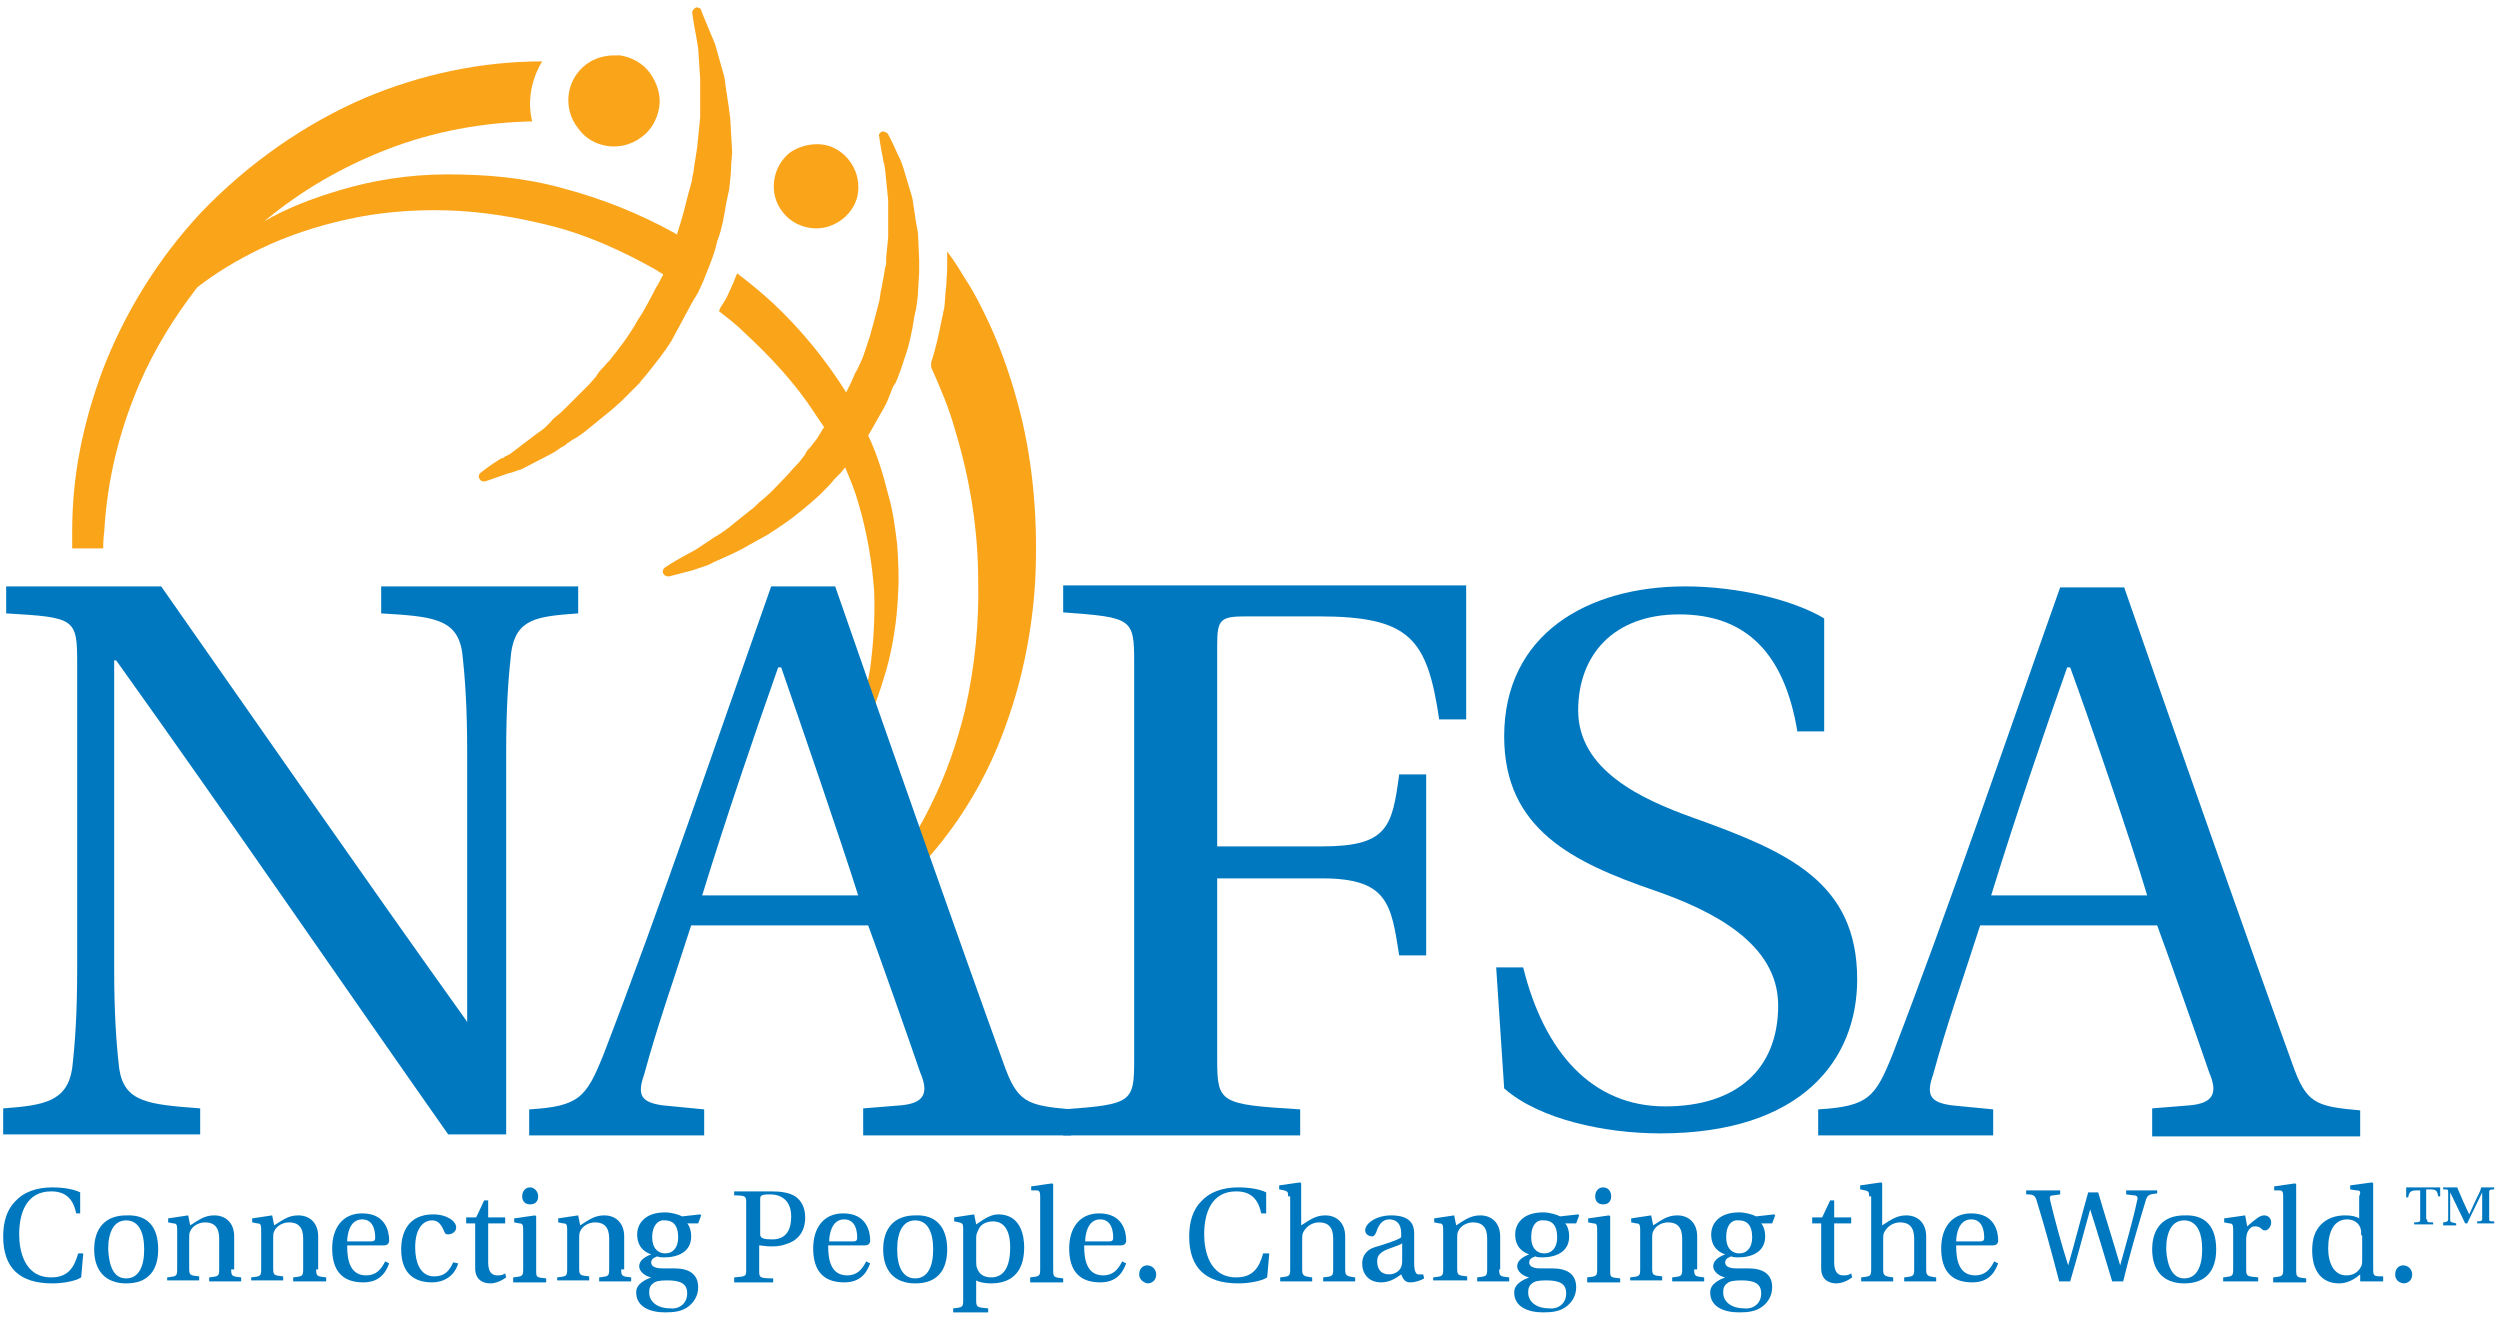 <svg width="250" height="132" viewBox="0 0 250 132" fill="none" xmlns="http://www.w3.org/2000/svg">
<path d="M8.318 125.438L8.118 127.738C7.518 128.138 6.218 128.338 5.218 128.338C2.018 128.338 0.318 126.838 0.318 123.638C0.318 122.138 0.718 120.938 1.518 120.138C2.318 119.238 3.618 118.738 5.218 118.738C6.418 118.738 7.418 118.938 8.018 119.238V121.338H7.618C7.318 119.838 6.518 119.138 5.118 119.138C2.618 119.138 1.918 121.338 1.918 123.438C1.918 125.038 2.418 127.738 5.118 127.738C6.818 127.738 7.418 126.738 7.818 125.338H8.318V125.438Z" fill="#0078BF"/>
<path d="M15.818 124.939C15.818 127.039 14.818 128.339 12.618 128.339C10.518 128.339 9.418 127.039 9.418 124.939C9.418 122.839 10.518 121.539 12.618 121.539C14.818 121.439 15.818 122.739 15.818 124.939ZM12.618 127.839C13.818 127.839 14.418 126.739 14.418 124.939C14.418 123.139 13.818 122.039 12.618 122.039C11.418 122.039 10.818 123.139 10.818 124.939C10.918 126.739 11.418 127.839 12.618 127.839Z" fill="#0078BF"/>
<path d="M23.118 126.938C23.118 127.638 23.218 127.638 24.118 127.738V128.138H20.918V127.738C21.818 127.638 21.918 127.638 21.918 126.938V123.838C21.918 122.738 21.418 122.238 20.518 122.238C19.818 122.238 19.218 122.638 19.018 123.138C18.918 123.338 18.918 123.538 18.918 123.838V126.838C18.918 127.538 19.018 127.538 19.918 127.638V128.038H16.718V127.738C17.618 127.638 17.718 127.638 17.718 126.938V122.938C17.718 122.438 17.618 122.338 17.318 122.338L16.818 122.238V121.838L18.818 121.538L19.018 122.538C19.818 122.038 20.418 121.538 21.418 121.538C22.618 121.538 23.418 122.338 23.418 123.638V126.938H23.118Z" fill="#0078BF"/>
<path d="M31.618 126.938C31.618 127.638 31.718 127.638 32.618 127.738V128.138H29.318V127.738C30.218 127.638 30.318 127.638 30.318 126.938V123.838C30.318 122.738 29.818 122.238 28.918 122.238C28.218 122.238 27.618 122.638 27.418 123.138C27.318 123.338 27.318 123.538 27.318 123.838V126.838C27.318 127.538 27.418 127.538 28.318 127.638V128.038H25.118V127.738C26.018 127.638 26.118 127.638 26.118 126.938V122.938C26.118 122.438 26.018 122.338 25.718 122.338L25.218 122.238V121.838L27.218 121.538L27.418 122.538C28.218 122.038 28.818 121.538 29.818 121.538C31.018 121.538 31.818 122.338 31.818 123.638V126.938H31.618Z" fill="#0078BF"/>
<path d="M34.718 124.638C34.718 126.038 35.018 127.538 36.618 127.538C37.618 127.538 38.118 126.938 38.518 126.138L38.918 126.338C38.518 127.438 37.818 128.238 36.318 128.238C34.118 128.238 33.218 126.938 33.218 124.838C33.218 122.838 34.218 121.338 36.218 121.338C38.618 121.338 38.918 123.238 38.918 124.038C38.918 124.438 38.618 124.538 38.418 124.538H34.718V124.638ZM37.118 124.138C37.518 124.138 37.518 123.938 37.518 123.738C37.518 123.238 37.418 121.938 36.218 121.938C34.918 121.938 34.718 123.538 34.718 124.138H37.118Z" fill="#0078BF"/>
<path d="M45.818 126.338C45.418 127.738 44.218 128.238 43.218 128.238C41.218 128.238 40.118 127.138 40.118 124.938C40.118 123.138 40.918 121.438 43.318 121.438C44.718 121.438 45.618 122.138 45.618 122.738C45.618 123.238 45.118 123.438 44.818 123.438C44.518 123.438 44.518 123.338 44.418 123.138C44.118 122.438 43.818 122.038 43.218 122.038C42.318 122.038 41.518 122.838 41.518 124.738C41.518 126.038 41.918 127.638 43.418 127.638C44.418 127.638 44.918 127.138 45.318 126.238L45.818 126.338Z" fill="#0078BF"/>
<path d="M48.818 122.238V126.238C48.818 127.238 49.218 127.538 49.718 127.538C50.018 127.538 50.218 127.538 50.518 127.338L50.618 127.738C50.218 128.038 49.618 128.338 49.018 128.338C48.518 128.338 47.518 128.138 47.518 126.838V122.338H46.618V121.738H47.618L48.418 120.038H48.818V121.738H50.518V122.338H48.818V122.238Z" fill="#0078BF"/>
<path d="M52.318 122.938C52.318 122.438 52.218 122.338 51.918 122.338L51.418 122.238V121.838L53.518 121.538L53.618 121.638V127.038C53.618 127.738 53.618 127.738 54.618 127.838V128.238H51.318V127.738C52.218 127.638 52.318 127.638 52.318 126.938V122.938ZM53.818 119.638C53.818 120.138 53.518 120.438 53.018 120.438C52.518 120.438 52.218 120.138 52.218 119.638C52.218 119.138 52.518 118.738 53.018 118.738C53.418 118.738 53.818 119.138 53.818 119.638Z" fill="#0078BF"/>
<path d="M62.118 126.938C62.118 127.638 62.218 127.638 63.118 127.738V128.138H59.918V127.738C60.818 127.638 60.918 127.638 60.918 126.938V123.838C60.918 122.738 60.418 122.238 59.518 122.238C58.818 122.238 58.218 122.638 58.018 123.138C57.918 123.338 57.918 123.538 57.918 123.838V126.838C57.918 127.538 58.018 127.538 58.918 127.638V128.038H55.718V127.738C56.618 127.638 56.718 127.638 56.718 126.938V122.938C56.718 122.438 56.618 122.338 56.318 122.338L55.818 122.238V121.838L57.818 121.538L58.018 122.538C58.818 122.038 59.418 121.538 60.418 121.538C61.618 121.538 62.418 122.338 62.418 123.638V126.938H62.118Z" fill="#0078BF"/>
<path d="M70.018 121.438L70.118 121.538L69.818 122.338H68.718C68.918 122.538 69.118 123.038 69.118 123.638C69.118 125.238 67.718 125.738 66.418 125.738C66.218 125.738 65.918 125.738 65.718 125.638C65.518 125.738 65.118 125.838 65.118 126.238C65.118 126.438 65.218 126.838 66.218 126.838H67.418C68.818 126.838 69.818 127.338 69.818 128.738C69.818 129.638 69.318 130.338 68.718 130.738C68.118 131.138 67.418 131.238 66.518 131.238C64.918 131.238 63.618 130.638 63.618 129.238C63.618 128.338 64.618 127.938 65.118 127.738C64.518 127.638 63.918 127.138 63.918 126.638C63.918 126.138 64.318 125.738 65.118 125.438C64.518 125.238 63.718 124.738 63.718 123.438C63.718 122.438 64.418 121.238 66.518 121.238C67.118 121.238 67.818 121.438 68.218 121.638L70.018 121.438ZM68.718 129.338C68.718 128.338 68.018 128.038 66.718 128.038C65.918 128.038 65.518 128.138 65.318 128.338C65.018 128.538 64.918 128.838 64.918 129.238C64.918 130.238 65.818 130.838 67.018 130.838C67.818 130.938 68.718 130.438 68.718 129.338ZM65.218 123.738C65.218 124.838 65.818 125.338 66.518 125.338C67.318 125.338 67.818 124.738 67.818 123.738C67.818 122.438 67.218 122.038 66.518 122.038C65.918 121.938 65.218 122.438 65.218 123.738Z" fill="#0078BF"/>
<path d="M73.418 128.139V127.739C74.618 127.639 74.618 127.639 74.618 126.939V120.339C74.618 119.639 74.618 119.539 73.418 119.539V119.139H77.118C78.018 119.139 78.918 119.239 79.518 119.639C80.118 120.039 80.518 120.739 80.518 121.739C80.518 123.339 79.618 124.139 78.518 124.439C78.018 124.639 77.418 124.639 77.018 124.639C76.618 124.639 76.118 124.539 75.918 124.539V127.039C75.918 127.739 75.918 127.839 77.318 127.839V128.239H73.418V128.139ZM76.018 123.439C76.018 123.839 76.418 123.939 77.218 123.939C78.418 123.939 79.118 123.239 79.118 121.639C79.118 120.239 78.318 119.439 77.018 119.439C76.118 119.439 76.018 119.539 76.018 119.939V123.439Z" fill="#0078BF"/>
<path d="M82.818 124.638C82.818 126.038 83.118 127.538 84.718 127.538C85.718 127.538 86.218 126.938 86.618 126.138L87.018 126.338C86.618 127.438 85.918 128.238 84.418 128.238C82.218 128.238 81.318 126.938 81.318 124.838C81.318 122.838 82.318 121.338 84.318 121.338C86.718 121.338 87.018 123.238 87.018 124.038C87.018 124.438 86.718 124.538 86.518 124.538H82.818V124.638ZM85.318 124.138C85.718 124.138 85.718 123.938 85.718 123.738C85.718 123.238 85.618 121.938 84.418 121.938C83.118 121.938 82.918 123.538 82.918 124.138H85.318Z" fill="#0078BF"/>
<path d="M94.718 124.939C94.718 127.039 93.718 128.339 91.518 128.339C89.418 128.339 88.318 127.039 88.318 124.939C88.318 122.839 89.418 121.539 91.518 121.539C93.618 121.439 94.718 122.739 94.718 124.939ZM91.518 127.839C92.718 127.839 93.318 126.739 93.318 124.939C93.318 123.139 92.718 122.039 91.518 122.039C90.318 122.039 89.718 123.139 89.718 124.939C89.718 126.739 90.318 127.839 91.518 127.839Z" fill="#0078BF"/>
<path d="M96.318 122.838C96.318 122.338 96.218 122.338 95.918 122.238L95.418 122.138V121.738L97.418 121.438L97.618 122.438C98.118 122.138 98.918 121.438 99.818 121.438C102.118 121.438 102.418 123.638 102.418 124.738C102.418 127.438 100.918 128.338 99.118 128.338C98.518 128.338 97.918 128.238 97.618 128.038V130.038C97.618 130.738 97.718 130.738 98.818 130.838V131.238H95.318V130.838C96.218 130.738 96.318 130.738 96.318 130.038V122.838ZM97.618 126.038C97.618 126.338 97.618 126.638 97.718 126.838C97.918 127.438 98.418 127.738 99.118 127.738C100.418 127.738 101.018 126.638 101.018 124.738C101.018 122.438 99.918 122.138 99.318 122.138C98.618 122.138 98.018 122.438 97.818 123.038C97.718 123.238 97.618 123.438 97.618 123.738V126.038Z" fill="#0078BF"/>
<path d="M104.018 119.638C104.018 119.138 103.918 119.038 103.618 119.038H103.118V118.638L105.218 118.338L105.318 118.438V127.038C105.318 127.738 105.418 127.738 106.318 127.838V128.238H103.018V127.738C103.918 127.638 104.018 127.638 104.018 126.938V119.638Z" fill="#0078BF"/>
<path d="M108.418 124.638C108.418 126.038 108.718 127.538 110.318 127.538C111.318 127.538 111.818 126.938 112.218 126.138L112.618 126.338C112.218 127.438 111.518 128.238 110.018 128.238C107.818 128.238 106.918 126.938 106.918 124.838C106.918 122.838 107.918 121.338 109.918 121.338C112.318 121.338 112.618 123.238 112.618 124.038C112.618 124.438 112.318 124.538 112.118 124.538H108.418V124.638ZM110.918 124.138C111.318 124.138 111.318 123.938 111.318 123.738C111.318 123.238 111.218 121.938 110.018 121.938C108.718 121.938 108.518 123.538 108.518 124.138H110.918Z" fill="#0078BF"/>
<path d="M113.918 127.438C113.918 126.938 114.218 126.538 114.718 126.538C115.218 126.538 115.618 126.938 115.618 127.438C115.618 127.938 115.318 128.338 114.718 128.338C114.318 128.238 113.918 127.938 113.918 127.438Z" fill="#0078BF"/>
<path d="M126.918 125.438L126.718 127.738C126.118 128.138 124.818 128.338 123.818 128.338C120.618 128.338 118.918 126.838 118.918 123.638C118.918 122.138 119.318 120.938 120.118 120.138C120.918 119.238 122.218 118.738 123.818 118.738C125.018 118.738 126.018 118.938 126.618 119.238V121.338H126.118C125.818 119.838 125.018 119.138 123.618 119.138C121.118 119.138 120.418 121.338 120.418 123.438C120.418 125.038 120.918 127.738 123.618 127.738C125.318 127.738 125.918 126.738 126.318 125.338H126.918V125.438Z" fill="#0078BF"/>
<path d="M128.818 119.638C128.818 119.138 128.718 119.138 128.418 119.038L127.918 118.938V118.538L130.018 118.238L130.118 118.338V122.538C130.918 122.038 131.518 121.538 132.518 121.538C133.718 121.538 134.518 122.338 134.518 123.638V126.938C134.518 127.538 134.618 127.638 135.518 127.738V128.138H132.318V127.738C133.218 127.638 133.318 127.638 133.318 126.938V123.838C133.318 122.738 132.818 122.238 131.918 122.238C131.218 122.238 130.618 122.638 130.318 123.238C130.218 123.438 130.218 123.638 130.218 123.938V126.938C130.218 127.538 130.318 127.638 131.218 127.738V128.138H128.018V127.738C128.918 127.638 129.018 127.638 129.018 126.938V119.638H128.818Z" fill="#0078BF"/>
<path d="M141.418 126.338C141.418 127.138 141.618 127.438 141.818 127.438C141.918 127.438 142.118 127.438 142.318 127.438L142.418 127.838C142.118 128.038 141.518 128.238 141.018 128.238C140.518 128.238 140.318 127.938 140.118 127.438C139.718 127.738 139.018 128.238 138.118 128.238C136.818 128.238 136.218 127.338 136.218 126.338C136.218 125.738 136.518 125.038 137.418 124.738C138.418 124.438 139.718 124.038 140.118 123.738V123.338C140.118 122.338 139.618 121.938 138.918 121.938C138.418 121.938 137.918 122.238 137.618 123.238C137.518 123.438 137.418 123.638 137.218 123.638C136.918 123.638 136.518 123.438 136.518 123.038C136.518 122.338 137.618 121.538 139.118 121.538C141.118 121.538 141.418 122.538 141.418 123.338V126.338ZM140.218 124.338C139.918 124.538 139.218 124.738 138.718 124.938C138.018 125.238 137.718 125.538 137.718 126.138C137.718 126.938 138.118 127.438 138.918 127.438C139.418 127.438 140.218 127.138 140.218 126.138V124.338Z" fill="#0078BF"/>
<path d="M149.918 126.938C149.918 127.638 150.018 127.638 150.918 127.738V128.138H147.718V127.738C148.618 127.638 148.718 127.638 148.718 126.938V123.838C148.718 122.738 148.218 122.238 147.318 122.238C146.618 122.238 146.018 122.638 145.818 123.138C145.718 123.338 145.718 123.538 145.718 123.838V126.838C145.718 127.538 145.818 127.538 146.718 127.638V128.038H143.318V127.738C144.218 127.638 144.318 127.638 144.318 126.938V122.938C144.318 122.438 144.218 122.338 143.918 122.338L143.418 122.238V121.838L145.418 121.538L145.618 122.538C146.418 122.038 147.018 121.538 148.018 121.538C149.218 121.538 150.018 122.338 150.018 123.638V126.938H149.918Z" fill="#0078BF"/>
<path d="M157.818 121.438L157.918 121.538L157.618 122.338H156.518C156.718 122.538 156.918 123.038 156.918 123.638C156.918 125.238 155.518 125.738 154.218 125.738C154.018 125.738 153.718 125.738 153.518 125.638C153.318 125.738 152.918 125.838 152.918 126.238C152.918 126.438 153.018 126.838 154.018 126.838H155.218C156.618 126.838 157.618 127.338 157.618 128.738C157.618 129.638 157.118 130.338 156.518 130.738C155.918 131.138 155.218 131.238 154.318 131.238C152.718 131.238 151.418 130.638 151.418 129.238C151.418 128.338 152.418 127.938 152.918 127.738C152.318 127.638 151.718 127.138 151.718 126.638C151.718 126.138 152.118 125.738 152.918 125.438C152.318 125.238 151.518 124.738 151.518 123.438C151.518 122.438 152.218 121.238 154.318 121.238C154.918 121.238 155.618 121.438 156.018 121.638L157.818 121.438ZM156.618 129.338C156.618 128.338 155.918 128.038 154.618 128.038C153.818 128.038 153.418 128.138 153.218 128.338C152.918 128.538 152.818 128.838 152.818 129.238C152.818 130.238 153.718 130.838 154.918 130.838C155.718 130.938 156.618 130.438 156.618 129.338ZM153.118 123.738C153.118 124.838 153.718 125.338 154.418 125.338C155.218 125.338 155.718 124.738 155.718 123.738C155.718 122.438 155.118 122.038 154.418 122.038C153.718 121.938 153.118 122.438 153.118 123.738Z" fill="#0078BF"/>
<path d="M159.718 122.938C159.718 122.438 159.618 122.338 159.318 122.338L158.818 122.238V121.838L160.918 121.538L161.018 121.638V127.038C161.018 127.738 161.018 127.738 162.018 127.838V128.238H158.718V127.738C159.618 127.638 159.718 127.638 159.718 126.938V122.938ZM161.118 119.638C161.118 120.138 160.818 120.438 160.318 120.438C159.818 120.438 159.518 120.138 159.518 119.638C159.518 119.138 159.818 118.738 160.318 118.738C160.818 118.738 161.118 119.138 161.118 119.638Z" fill="#0078BF"/>
<path d="M169.418 126.938C169.418 127.638 169.518 127.638 170.418 127.738V128.138H167.218V127.738C168.118 127.638 168.218 127.638 168.218 126.938V123.838C168.218 122.738 167.718 122.238 166.818 122.238C166.118 122.238 165.518 122.638 165.318 123.138C165.218 123.338 165.218 123.538 165.218 123.838V126.838C165.218 127.538 165.318 127.538 166.218 127.638V128.038H163.018V127.738C163.918 127.638 164.018 127.638 164.018 126.938V122.938C164.018 122.438 163.918 122.338 163.618 122.338L163.118 122.238V121.838L165.118 121.538L165.318 122.538C166.118 122.038 166.718 121.538 167.718 121.538C168.918 121.538 169.718 122.338 169.718 123.638V126.938H169.418Z" fill="#0078BF"/>
<path d="M177.418 121.438L177.518 121.538L177.218 122.338H176.118C176.318 122.538 176.518 123.038 176.518 123.638C176.518 125.238 175.118 125.738 173.818 125.738C173.618 125.738 173.318 125.738 173.118 125.638C172.918 125.738 172.518 125.838 172.518 126.238C172.518 126.438 172.618 126.838 173.618 126.838H174.818C176.218 126.838 177.218 127.338 177.218 128.738C177.218 129.638 176.718 130.338 176.118 130.738C175.518 131.138 174.818 131.238 173.918 131.238C172.318 131.238 171.018 130.638 171.018 129.238C171.018 128.338 172.018 127.938 172.518 127.738C171.918 127.638 171.318 127.138 171.318 126.638C171.318 126.138 171.718 125.738 172.518 125.438C171.918 125.238 171.118 124.738 171.118 123.438C171.118 122.438 171.818 121.238 173.918 121.238C174.518 121.238 175.218 121.438 175.618 121.638L177.418 121.438ZM176.118 129.338C176.118 128.338 175.418 128.038 174.118 128.038C173.318 128.038 172.918 128.138 172.718 128.338C172.418 128.538 172.318 128.838 172.318 129.238C172.318 130.238 173.218 130.838 174.418 130.838C175.218 130.938 176.118 130.438 176.118 129.338ZM172.618 123.738C172.618 124.838 173.218 125.338 173.918 125.338C174.718 125.338 175.218 124.738 175.218 123.738C175.218 122.438 174.618 122.038 173.918 122.038C173.218 121.938 172.618 122.438 172.618 123.738Z" fill="#0078BF"/>
<path d="M183.418 122.238V126.238C183.418 127.238 183.818 127.538 184.318 127.538C184.618 127.538 184.818 127.538 185.118 127.338L185.218 127.738C184.818 128.038 184.218 128.338 183.618 128.338C183.118 128.338 182.118 128.138 182.118 126.838V122.338H181.218V121.738H182.218L183.018 120.038H183.418V121.738H185.118V122.338H183.418V122.238Z" fill="#0078BF"/>
<path d="M186.918 119.638C186.918 119.138 186.818 119.138 186.518 119.038L186.018 118.938V118.538L188.118 118.238L188.218 118.338V122.538C189.018 122.038 189.618 121.538 190.618 121.538C191.818 121.538 192.618 122.338 192.618 123.638V126.938C192.618 127.538 192.718 127.638 193.618 127.738V128.138H190.418V127.738C191.318 127.638 191.418 127.638 191.418 126.938V123.838C191.418 122.738 190.918 122.238 190.018 122.238C189.318 122.238 188.718 122.638 188.418 123.238C188.318 123.438 188.318 123.638 188.318 123.938V126.938C188.318 127.538 188.418 127.638 189.318 127.738V128.138H186.118V127.738C187.018 127.638 187.118 127.638 187.118 126.938V119.638H186.918Z" fill="#0078BF"/>
<path d="M195.618 124.638C195.618 126.038 195.918 127.538 197.518 127.538C198.518 127.538 199.018 126.938 199.418 126.138L199.818 126.338C199.418 127.438 198.718 128.238 197.218 128.238C195.018 128.238 194.118 126.938 194.118 124.838C194.118 122.838 195.118 121.338 197.118 121.338C199.518 121.338 199.818 123.238 199.818 124.038C199.818 124.438 199.518 124.538 199.318 124.538H195.618V124.638ZM198.018 124.138C198.418 124.138 198.418 123.938 198.418 123.738C198.418 123.238 198.318 121.938 197.118 121.938C195.818 121.938 195.618 123.538 195.618 124.138H198.018Z" fill="#0078BF"/>
<path d="M215.718 118.938V119.338C214.918 119.438 214.718 119.438 214.518 120.238C213.818 122.538 212.918 125.638 212.318 128.138H211.218C210.518 125.838 209.818 123.438 209.018 120.938C208.518 122.738 207.618 126.138 207.018 128.138H205.918C205.218 125.438 204.518 122.838 203.718 120.238C203.518 119.538 203.418 119.438 202.618 119.438V119.038H206.018V119.438L205.318 119.538C205.018 119.538 204.918 119.638 205.018 120.038C205.518 122.138 206.118 124.338 206.818 126.538C207.518 124.138 208.218 121.338 208.818 119.238H209.818C210.518 121.638 211.318 124.138 212.018 126.538C212.518 124.738 213.318 121.938 213.718 120.038C213.818 119.738 213.718 119.538 213.418 119.538L212.618 119.438V119.038H215.718V118.938Z" fill="#0078BF"/>
<path d="M221.618 124.939C221.618 127.039 220.618 128.339 218.418 128.339C216.318 128.339 215.218 127.039 215.218 124.939C215.218 122.839 216.318 121.539 218.418 121.539C220.618 121.439 221.618 122.739 221.618 124.939ZM218.418 127.839C219.618 127.839 220.218 126.739 220.218 124.939C220.218 123.139 219.618 122.039 218.418 122.039C217.218 122.039 216.618 123.139 216.618 124.939C216.718 126.739 217.318 127.839 218.418 127.839Z" fill="#0078BF"/>
<path d="M224.618 126.938C224.618 127.638 224.718 127.638 225.818 127.738V128.138H222.318V127.738C223.218 127.638 223.318 127.638 223.318 126.938V122.938C223.318 122.438 223.218 122.338 222.918 122.338L222.418 122.238V121.838L224.518 121.538L224.718 122.638C225.618 121.838 226.018 121.538 226.418 121.538C226.918 121.538 227.118 121.938 227.118 122.238C227.118 122.638 226.818 123.038 226.518 123.038C226.418 123.038 226.318 123.038 226.218 122.938C225.918 122.638 225.718 122.638 225.418 122.638C225.118 122.638 224.618 123.038 224.618 123.938V126.938Z" fill="#0078BF"/>
<path d="M228.318 119.638C228.318 119.138 228.218 119.038 227.918 119.038H227.418V118.638L229.518 118.338L229.618 118.438V127.038C229.618 127.738 229.718 127.738 230.618 127.838V128.238H227.318V127.738C228.218 127.638 228.318 127.638 228.318 126.938V119.638Z" fill="#0078BF"/>
<path d="M235.618 119.038L235.018 118.938V118.538L237.218 118.238L237.318 118.338V126.938C237.318 127.638 237.418 127.638 238.318 127.638V128.138H236.018V127.438C235.318 128.038 234.618 128.338 233.918 128.338C232.118 128.338 231.218 127.038 231.218 125.038C231.218 123.838 231.518 123.038 232.118 122.438C232.718 121.838 233.518 121.538 234.518 121.538C235.118 121.538 235.618 121.638 235.918 121.838V119.638C236.118 119.138 236.018 119.038 235.618 119.038ZM236.118 123.538C236.118 123.138 236.118 123.038 236.018 122.738C235.818 122.238 235.318 121.938 234.718 121.938C233.418 121.938 232.818 123.138 232.818 124.838C232.818 126.338 233.418 127.538 234.618 127.538C235.318 127.538 235.818 127.238 236.118 126.638C236.218 126.438 236.218 126.238 236.218 125.938V123.538H236.118Z" fill="#0078BF"/>
<path d="M239.518 127.438C239.518 126.938 239.818 126.538 240.318 126.538C240.818 126.538 241.218 126.938 241.218 127.438C241.218 127.938 240.918 128.338 240.318 128.338C239.818 128.238 239.518 127.938 239.518 127.438Z" fill="#0078BF"/>
<path d="M44.818 113.439C33.718 97.639 22.918 81.839 11.618 66.039H11.418V96.839C11.418 101.239 11.618 104.239 11.918 106.839C12.418 110.239 14.818 110.439 20.018 110.839V113.439H0.318V110.839C4.418 110.539 6.718 110.139 7.218 106.839C7.518 104.239 7.718 101.239 7.718 96.839V66.339C7.718 61.839 7.518 61.739 0.618 61.339V58.639H16.118C25.018 71.339 36.318 87.639 46.618 102.039L46.718 102.239V75.239C46.718 70.839 46.518 67.839 46.218 65.239C45.718 61.839 43.218 61.639 38.118 61.339V58.639H57.818V61.339C53.718 61.639 51.618 61.839 51.118 65.239C50.818 67.939 50.618 70.839 50.618 75.239V113.439H44.818Z" fill="#0078BF"/>
<path d="M146.618 58.638V71.938H143.918C142.718 63.838 141.018 61.638 131.818 61.638H124.618C122.018 61.638 121.718 61.938 121.718 64.538V84.638H132.218C138.818 84.638 139.218 82.638 139.918 77.438H142.618V95.538H139.918C139.118 90.438 138.818 87.838 132.218 87.838H121.718V105.938C121.718 110.338 122.018 110.438 130.018 110.938V113.538H106.318V110.938C113.218 110.438 113.418 110.238 113.418 105.938V66.238C113.418 61.838 113.218 61.738 106.318 61.238V58.538H146.618V58.638Z" fill="#0078BF"/>
<path d="M179.718 73.039C178.418 65.339 174.618 61.439 167.918 61.439C161.318 61.439 157.818 65.539 157.818 71.039C157.818 77.039 164.218 79.939 169.218 81.739C178.718 85.139 185.718 88.139 185.718 97.939C185.718 105.939 180.218 113.339 166.018 113.339C160.518 113.339 153.918 111.939 150.418 108.839L149.618 96.739H152.318C154.418 105.239 159.218 110.639 166.518 110.639C173.518 110.639 177.818 107.039 177.818 100.539C177.818 94.339 171.218 91.039 165.418 89.039C157.318 86.239 150.418 82.939 150.418 73.639C150.418 63.439 158.718 58.639 168.518 58.639C173.918 58.639 179.418 60.039 182.418 61.839V73.139H179.718V73.039Z" fill="#0078BF"/>
<path d="M244.318 122.438V122.238C244.618 122.238 244.818 122.138 244.818 121.938C244.818 121.738 244.818 121.538 244.818 121.238V119.238C244.818 118.938 244.818 118.938 244.318 118.938V118.738H245.718C245.918 119.238 246.118 119.638 246.318 120.138L246.918 121.438L247.518 120.138C247.718 119.638 248.018 119.238 248.118 118.738H249.418V118.938C248.918 118.938 248.918 119.038 248.918 119.238V121.838C248.918 122.138 248.918 122.138 249.418 122.138V122.338H247.718V122.138C248.218 122.138 248.218 122.038 248.218 121.838V119.238L246.718 122.338H246.518L245.018 119.238V121.338C245.018 121.638 245.018 121.838 245.018 122.038C245.018 122.238 245.218 122.238 245.618 122.338V122.538H244.318V122.438ZM242.718 121.938C242.718 122.238 242.718 122.238 243.318 122.238V122.438H241.418V122.238C242.018 122.238 242.018 122.138 242.018 121.938V119.038H241.718C241.118 119.038 240.918 119.138 240.818 119.738H240.618V118.738H244.018V119.638H243.818C243.718 119.038 243.618 118.938 242.918 118.938H242.618V121.938H242.718Z" fill="#0078BF"/>
<path d="M89.818 59.139C89.918 57.639 89.818 56.039 89.718 54.439C89.518 52.839 89.318 51.139 88.818 49.439C88.318 47.439 87.718 45.439 86.818 43.539C86.918 43.339 87.018 43.239 87.118 43.039L88.418 40.739C88.718 40.239 88.918 39.639 89.118 39.139C89.218 38.839 89.318 38.639 89.518 38.339C89.618 38.239 89.618 38.039 89.718 37.939C89.818 37.639 89.918 37.339 90.018 37.139L90.418 35.939C90.918 34.539 91.218 33.139 91.418 31.739L91.618 30.839C91.718 30.139 91.818 29.439 91.818 28.839L91.918 27.239C91.918 26.939 91.918 26.739 91.918 26.439C91.918 26.339 91.918 26.139 91.918 26.039L91.818 23.739C91.818 23.239 91.718 22.839 91.618 22.339C91.618 22.139 91.518 21.939 91.518 21.639C91.518 21.439 91.418 21.239 91.418 20.939C91.318 20.539 91.318 20.139 91.218 19.739L90.318 16.739C90.218 16.439 90.118 16.139 90.018 15.939L89.818 15.539C89.218 14.139 88.818 13.439 88.818 13.439C88.718 13.239 88.418 13.139 88.218 13.139C88.018 13.239 87.818 13.439 87.918 13.639C87.918 13.639 88.018 14.539 88.318 15.939C88.318 16.039 88.318 16.239 88.418 16.339C88.418 16.539 88.518 16.839 88.518 17.039L88.818 20.039C88.818 20.339 88.818 20.739 88.818 21.139C88.818 21.339 88.818 21.539 88.818 21.839C88.818 22.039 88.818 22.339 88.818 22.539C88.818 22.939 88.818 23.339 88.818 23.739L88.618 25.739C88.618 25.839 88.618 25.939 88.618 26.139C88.618 26.339 88.618 26.539 88.518 26.739L88.318 27.939C88.218 28.239 88.218 28.639 88.118 28.939C88.018 29.339 88.018 29.739 87.918 30.139L87.318 32.439C87.218 32.739 87.118 33.139 87.018 33.539L86.318 35.639C86.218 35.839 86.118 36.139 86.018 36.339C85.918 36.439 85.918 36.639 85.818 36.739C85.718 37.039 85.518 37.239 85.418 37.539C85.218 38.039 85.018 38.439 84.818 38.839L84.618 39.239C82.618 36.039 80.118 32.939 77.218 30.239C76.118 29.239 74.918 28.239 73.718 27.339C73.518 27.739 73.418 28.139 73.218 28.539C73.018 28.939 72.918 29.239 72.718 29.639C72.518 30.039 72.318 30.339 72.118 30.639C72.018 30.839 71.918 30.939 71.918 31.139C72.818 31.839 73.618 32.439 74.418 33.239C77.118 35.739 79.518 38.339 81.418 41.239C81.718 41.739 82.118 42.239 82.418 42.739L82.318 42.839C82.118 43.139 81.918 43.539 81.718 43.839L81.018 44.739C80.818 44.939 80.618 45.139 80.518 45.439C80.218 45.839 79.918 46.239 79.618 46.539C79.218 46.939 78.918 47.339 78.518 47.739C77.818 48.439 77.218 49.139 76.518 49.739L75.918 50.239C75.618 50.539 75.318 50.839 75.018 51.039L73.518 52.239C72.818 52.839 72.118 53.339 71.418 53.739C71.218 53.839 71.018 54.039 70.818 54.139L69.618 54.939L68.518 55.539C67.218 56.239 66.518 56.739 66.518 56.739C66.318 56.839 66.218 57.139 66.318 57.339C66.418 57.539 66.618 57.639 66.818 57.639H66.918C66.918 57.639 67.718 57.439 69.218 57.039L70.418 56.639C70.718 56.539 71.018 56.439 71.318 56.239L72.218 55.839C73.118 55.439 74.018 55.039 75.018 54.439L76.818 53.439C77.218 53.139 77.618 52.939 78.018 52.639C78.218 52.539 78.418 52.339 78.618 52.239C79.718 51.439 80.818 50.539 81.918 49.539L82.318 49.139C82.718 48.739 83.118 48.339 83.418 47.939C83.618 47.739 83.818 47.539 84.018 47.339L84.518 46.739C85.018 47.939 85.518 49.139 85.818 50.239C86.718 53.239 87.218 56.339 87.418 59.139C87.518 61.939 87.318 64.539 87.018 66.839C86.618 69.139 86.218 71.139 85.718 72.739C85.218 74.339 84.818 75.639 84.518 76.439C84.218 77.339 84.018 77.739 84.018 77.739C84.018 77.739 84.218 77.339 84.718 76.539C84.918 76.139 85.218 75.639 85.518 75.039C85.818 74.439 86.118 73.739 86.518 72.939C87.218 71.339 87.918 69.439 88.618 67.039C89.218 64.939 89.718 62.139 89.818 59.139Z" fill="#FAA41A"/>
<path d="M69.218 30.238C69.418 29.938 69.618 29.538 69.818 29.238C70.018 28.838 70.118 28.538 70.318 28.138C70.818 26.838 71.418 25.538 71.718 24.138C72.218 22.838 72.418 21.538 72.618 20.338C72.718 19.838 72.818 19.438 72.918 18.938C73.018 18.038 73.118 17.238 73.118 16.438L73.218 15.238L73.018 11.738C72.918 11.238 72.918 10.838 72.818 10.338C72.818 10.138 72.718 9.838 72.718 9.638C72.718 9.438 72.618 9.238 72.618 8.938C72.518 8.538 72.518 8.038 72.418 7.638L71.518 4.438L71.018 3.238C70.418 1.838 70.118 1.038 70.118 1.038C70.118 0.838 69.818 0.738 69.618 0.738C69.418 0.838 69.218 1.038 69.218 1.238C69.218 1.238 69.318 2.138 69.618 3.638L69.818 4.838L70.018 7.938C70.018 8.338 70.018 8.638 70.018 9.038C70.018 9.238 70.018 9.438 70.018 9.738V10.438C70.018 10.838 70.018 11.338 70.018 11.738L69.718 14.738L69.518 16.038C69.418 16.438 69.418 16.838 69.318 17.338C69.218 17.638 69.218 18.038 69.118 18.338C69.018 18.738 68.918 19.038 68.818 19.438C68.518 20.638 68.218 21.838 67.818 23.038C67.818 23.138 67.718 23.238 67.718 23.438C67.618 23.438 67.518 23.338 67.518 23.338C63.918 21.338 60.118 19.838 56.318 18.838C52.418 17.738 48.518 17.438 44.718 17.438C40.918 17.438 37.218 18.038 33.918 19.038C31.218 19.838 28.618 20.838 26.418 22.138C30.118 19.038 34.318 16.638 38.718 14.938C43.318 13.138 48.318 12.238 53.218 12.138C52.718 10.138 53.118 7.938 54.218 6.138C48.118 6.138 42.118 7.438 36.618 9.738C30.518 12.338 24.818 16.338 20.118 21.238C15.818 25.838 12.418 31.338 10.218 37.138C8.318 42.338 7.218 47.438 7.218 53.138C7.218 53.838 7.218 54.838 7.218 54.838H10.318C10.318 54.838 10.318 53.838 10.418 53.238C10.718 47.938 11.918 43.138 13.918 38.438C15.418 34.938 17.418 31.738 19.718 28.738C21.518 27.338 23.618 26.038 26.118 24.838C28.618 23.638 31.518 22.638 34.718 21.938C37.818 21.238 41.218 20.938 44.718 21.038C48.218 21.138 51.818 21.738 55.318 22.638C58.818 23.538 62.318 25.138 65.518 26.938C65.818 27.138 66.018 27.238 66.318 27.438C66.318 27.538 66.218 27.638 66.218 27.638C66.018 28.038 65.818 28.438 65.618 28.738C65.018 29.838 64.518 30.938 63.818 31.938C63.218 33.038 62.518 34.038 61.818 34.938C61.618 35.238 61.318 35.538 61.118 35.838C60.918 36.138 60.618 36.338 60.418 36.638C60.118 36.938 59.818 37.238 59.618 37.638L58.918 38.438L56.618 40.738C56.318 41.038 56.018 41.338 55.618 41.638C55.418 41.838 55.218 41.938 55.118 42.138C54.918 42.338 54.818 42.438 54.618 42.638C54.318 42.938 54.018 43.138 53.718 43.338L51.218 45.238C51.018 45.438 50.718 45.538 50.518 45.638C50.418 45.738 50.318 45.838 50.118 45.838C48.818 46.638 48.118 47.238 48.118 47.238C47.918 47.338 47.818 47.638 47.918 47.838C48.018 48.038 48.218 48.138 48.318 48.138C48.318 48.138 48.418 48.138 48.518 48.138C48.518 48.138 49.418 47.838 50.818 47.338L51.218 47.238C51.518 47.138 51.718 47.038 52.118 46.938L55.018 45.438C55.418 45.238 55.718 45.038 56.118 44.738C56.318 44.638 56.518 44.538 56.718 44.338C56.918 44.238 57.118 44.038 57.318 43.938C57.718 43.738 58.118 43.438 58.518 43.138L61.218 40.938L62.118 40.138C62.718 39.538 63.318 38.938 63.918 38.338C64.218 37.938 64.518 37.638 64.818 37.238C65.618 36.238 66.418 35.238 67.118 34.138C67.818 32.838 68.518 31.538 69.218 30.238Z" fill="#FAA41A"/>
<path d="M84.918 16.038C84.218 15.138 83.218 14.538 82.118 14.438C81.018 14.338 79.918 14.638 79.018 15.238C77.218 16.638 76.818 19.338 78.218 21.138C79.018 22.238 80.318 22.838 81.618 22.838C82.518 22.838 83.418 22.538 84.218 21.938C85.118 21.238 85.718 20.238 85.818 19.138C85.918 18.038 85.618 16.938 84.918 16.038Z" fill="#FAA41A"/>
<path d="M102.018 41.239C101.218 38.139 100.218 35.139 98.918 32.339C98.118 30.639 97.418 29.239 96.618 28.039C96.118 27.239 95.718 26.539 95.218 25.839L94.718 25.139V25.739C94.718 25.939 94.718 26.039 94.718 26.139C94.718 26.439 94.718 26.739 94.718 26.939L94.618 28.639C94.518 29.339 94.518 30.139 94.418 30.839C94.318 31.139 94.318 31.439 94.218 31.739C93.918 33.239 93.618 34.739 93.118 36.239V36.739C94.018 38.739 94.918 40.839 95.518 43.039C97.018 47.939 97.818 53.139 97.818 58.039C97.918 62.139 97.518 66.539 96.518 70.939C95.718 74.239 94.618 77.439 93.118 80.439C92.018 82.739 90.818 84.539 89.818 86.039C88.918 87.239 88.418 87.939 88.418 87.939C88.218 88.239 88.218 88.639 88.418 88.939C88.618 89.139 88.818 89.239 89.018 89.239C89.218 89.239 89.418 89.139 89.518 89.039C89.518 89.039 90.118 88.439 91.318 87.339C92.918 85.839 94.418 83.939 95.818 81.939C97.918 78.839 99.518 75.639 100.718 72.139C102.218 67.939 103.218 63.139 103.518 58.139C103.818 52.139 103.318 46.439 102.018 41.239Z" fill="#FAA41A"/>
<path d="M64.118 13.738C65.118 13.038 65.718 11.938 65.918 10.738C66.118 9.538 65.718 8.338 65.018 7.338C64.318 6.338 63.218 5.738 62.018 5.538C61.818 5.538 61.618 5.538 61.418 5.538C60.418 5.538 59.418 5.838 58.618 6.438C56.618 7.938 56.218 10.838 57.818 12.838C59.218 14.838 62.118 15.238 64.118 13.738Z" fill="#FAA41A"/>
<path d="M86.318 113.439V110.839L90.018 110.539C92.418 110.339 92.918 109.339 92.018 107.239C90.718 103.439 87.818 95.239 86.818 92.539H69.118C67.318 98.139 65.718 102.639 64.418 107.439C63.718 109.439 64.018 110.239 66.318 110.539L70.418 110.939V113.539H52.918V110.939C57.918 110.639 58.618 109.739 60.318 105.539C66.018 90.739 71.718 73.939 77.118 58.639H83.518C88.018 71.639 96.118 94.639 100.318 106.239C101.718 110.239 102.618 110.539 107.118 110.939V113.539H86.318V113.439ZM78.118 66.739H77.818C75.418 73.539 72.618 81.739 70.218 89.539H85.818C84.018 83.839 79.918 71.939 78.118 66.739Z" fill="#0078BF"/>
<path d="M215.218 113.438V110.838L218.918 110.538C221.318 110.338 221.818 109.338 220.918 107.238C219.618 103.438 216.718 95.238 215.718 92.538H198.018C196.218 98.138 194.618 102.638 193.318 107.438C192.618 109.438 192.918 110.238 195.218 110.538L199.318 110.938V113.538H181.818V110.938C186.818 110.638 187.518 109.738 189.218 105.538C194.918 90.738 200.618 73.938 206.018 58.738H212.418C216.918 71.738 225.018 94.738 229.218 106.338C230.618 110.338 231.518 110.638 236.018 111.038V113.638H215.218V113.438ZM207.018 66.738H206.718C204.318 73.538 201.518 81.738 199.118 89.538H214.718C213.018 83.838 208.918 71.938 207.018 66.738Z" fill="#0078BF"/>
</svg>
